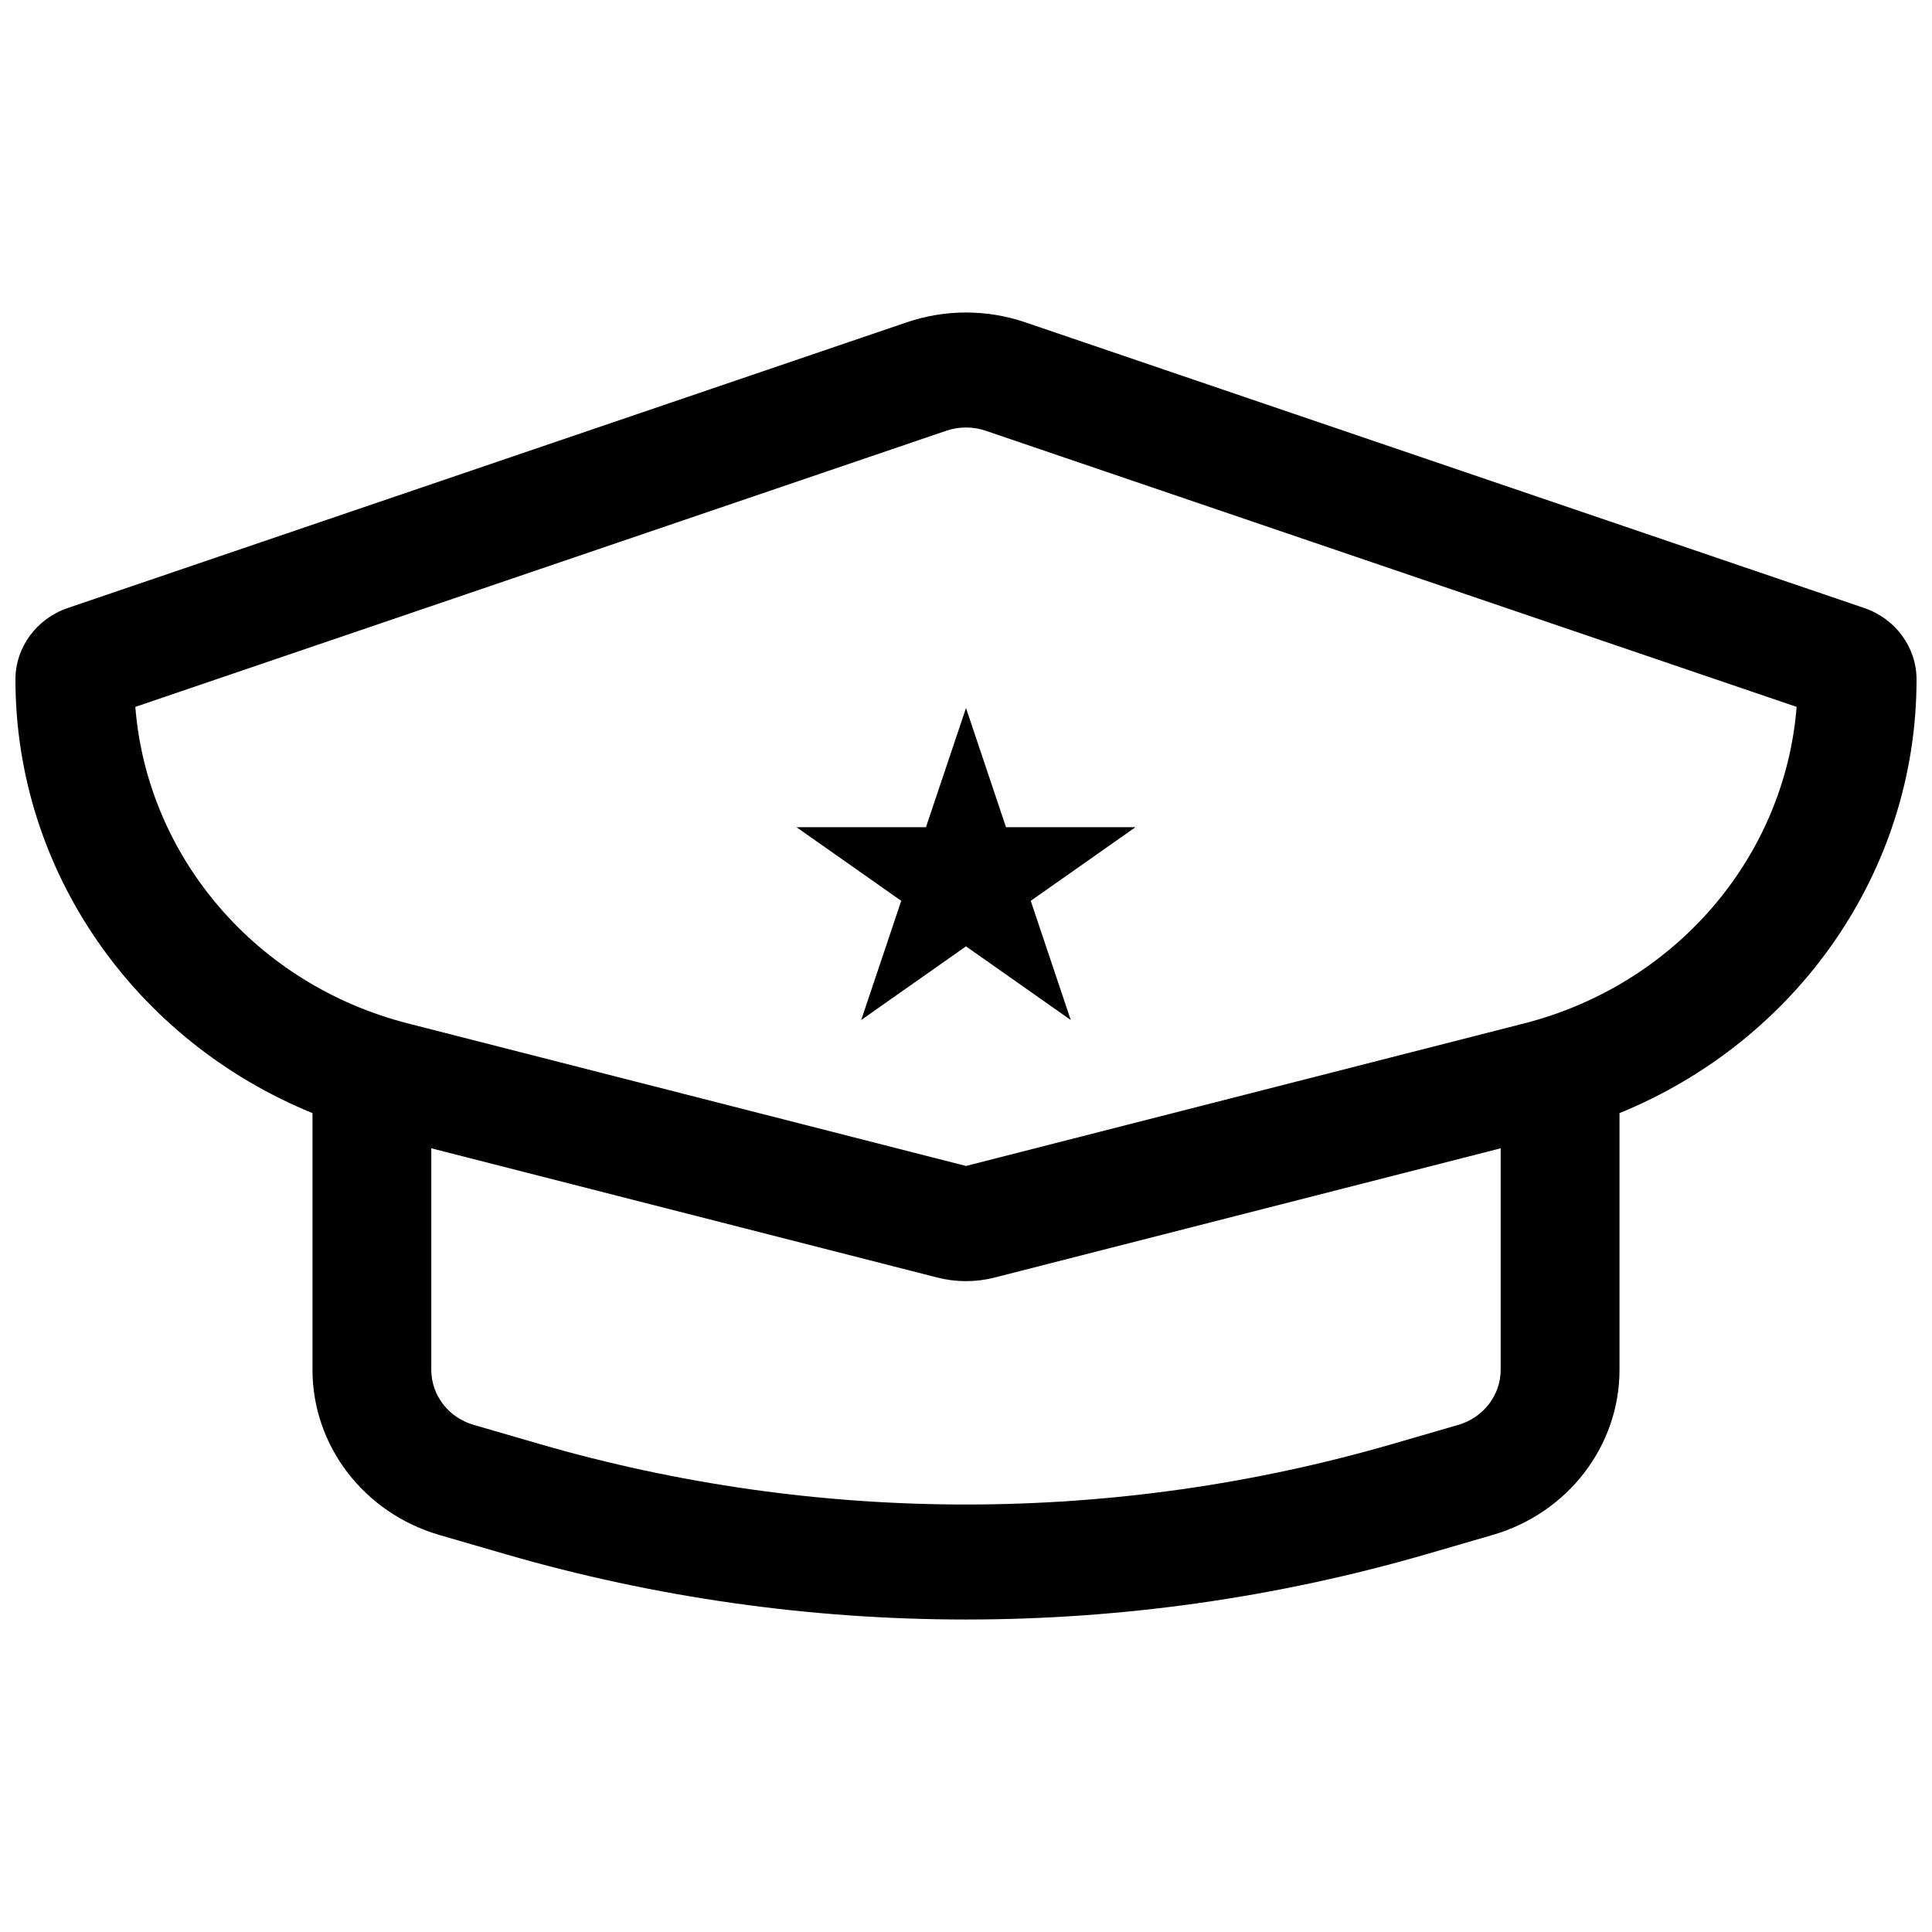 <?xml version="1.0" encoding="UTF-8"?>
<!-- Uploaded to: ICON Repo, www.svgrepo.com, Generator: ICON Repo Mixer Tools -->
<svg width="800px" height="800px" version="1.1" viewBox="144 144 512 512" xmlns="http://www.w3.org/2000/svg">
 <defs>
  <clipPath id="a">
   <path d="m148.09 226h503.81v348h-503.81z"/>
  </clipPath>
 </defs>
 <path d="m400 331.63 10.602 31.582h34.316l-27.762 19.516 10.605 31.582-27.762-19.52-27.766 19.52 10.605-31.582-27.762-19.516h34.316z"/>
 <g clip-path="url(#a)">
  <path d="m384.32 229.41c10.148-3.457 21.211-3.457 31.359 0l222.35 75.715c8.312 2.832 13.875 10.434 13.875 18.961 0 50.664-31.555 95.641-78.719 114.9v68.031c0 20.184-13.684 37.98-33.66 43.777l-17.375 5.047c-79.68 23.129-164.62 23.129-244.3 0l-17.379-5.047c-19.977-5.797-33.66-23.594-33.66-43.777v-68.031c-47.164-19.258-78.719-64.234-78.719-114.9 0-8.527 5.562-16.129 13.879-18.961zm20.906 28.742c-3.383-1.152-7.07-1.152-10.453 0l-214.91 73.18c3.144 39.723 31.938 73.594 72.266 83.895l147.87 37.766 147.86-37.766c40.328-10.301 69.121-44.172 72.266-83.895zm-146.93 190.16v58.699c0 6.731 4.562 12.66 11.223 14.594l17.375 5.043c73.777 21.418 152.43 21.418 226.2 0l17.375-5.043c6.66-1.934 11.223-7.863 11.223-14.594v-58.699l-134.14 34.258c-4.957 1.266-10.164 1.266-15.121 0z" fill-rule="evenodd"/>
 </g>
</svg>